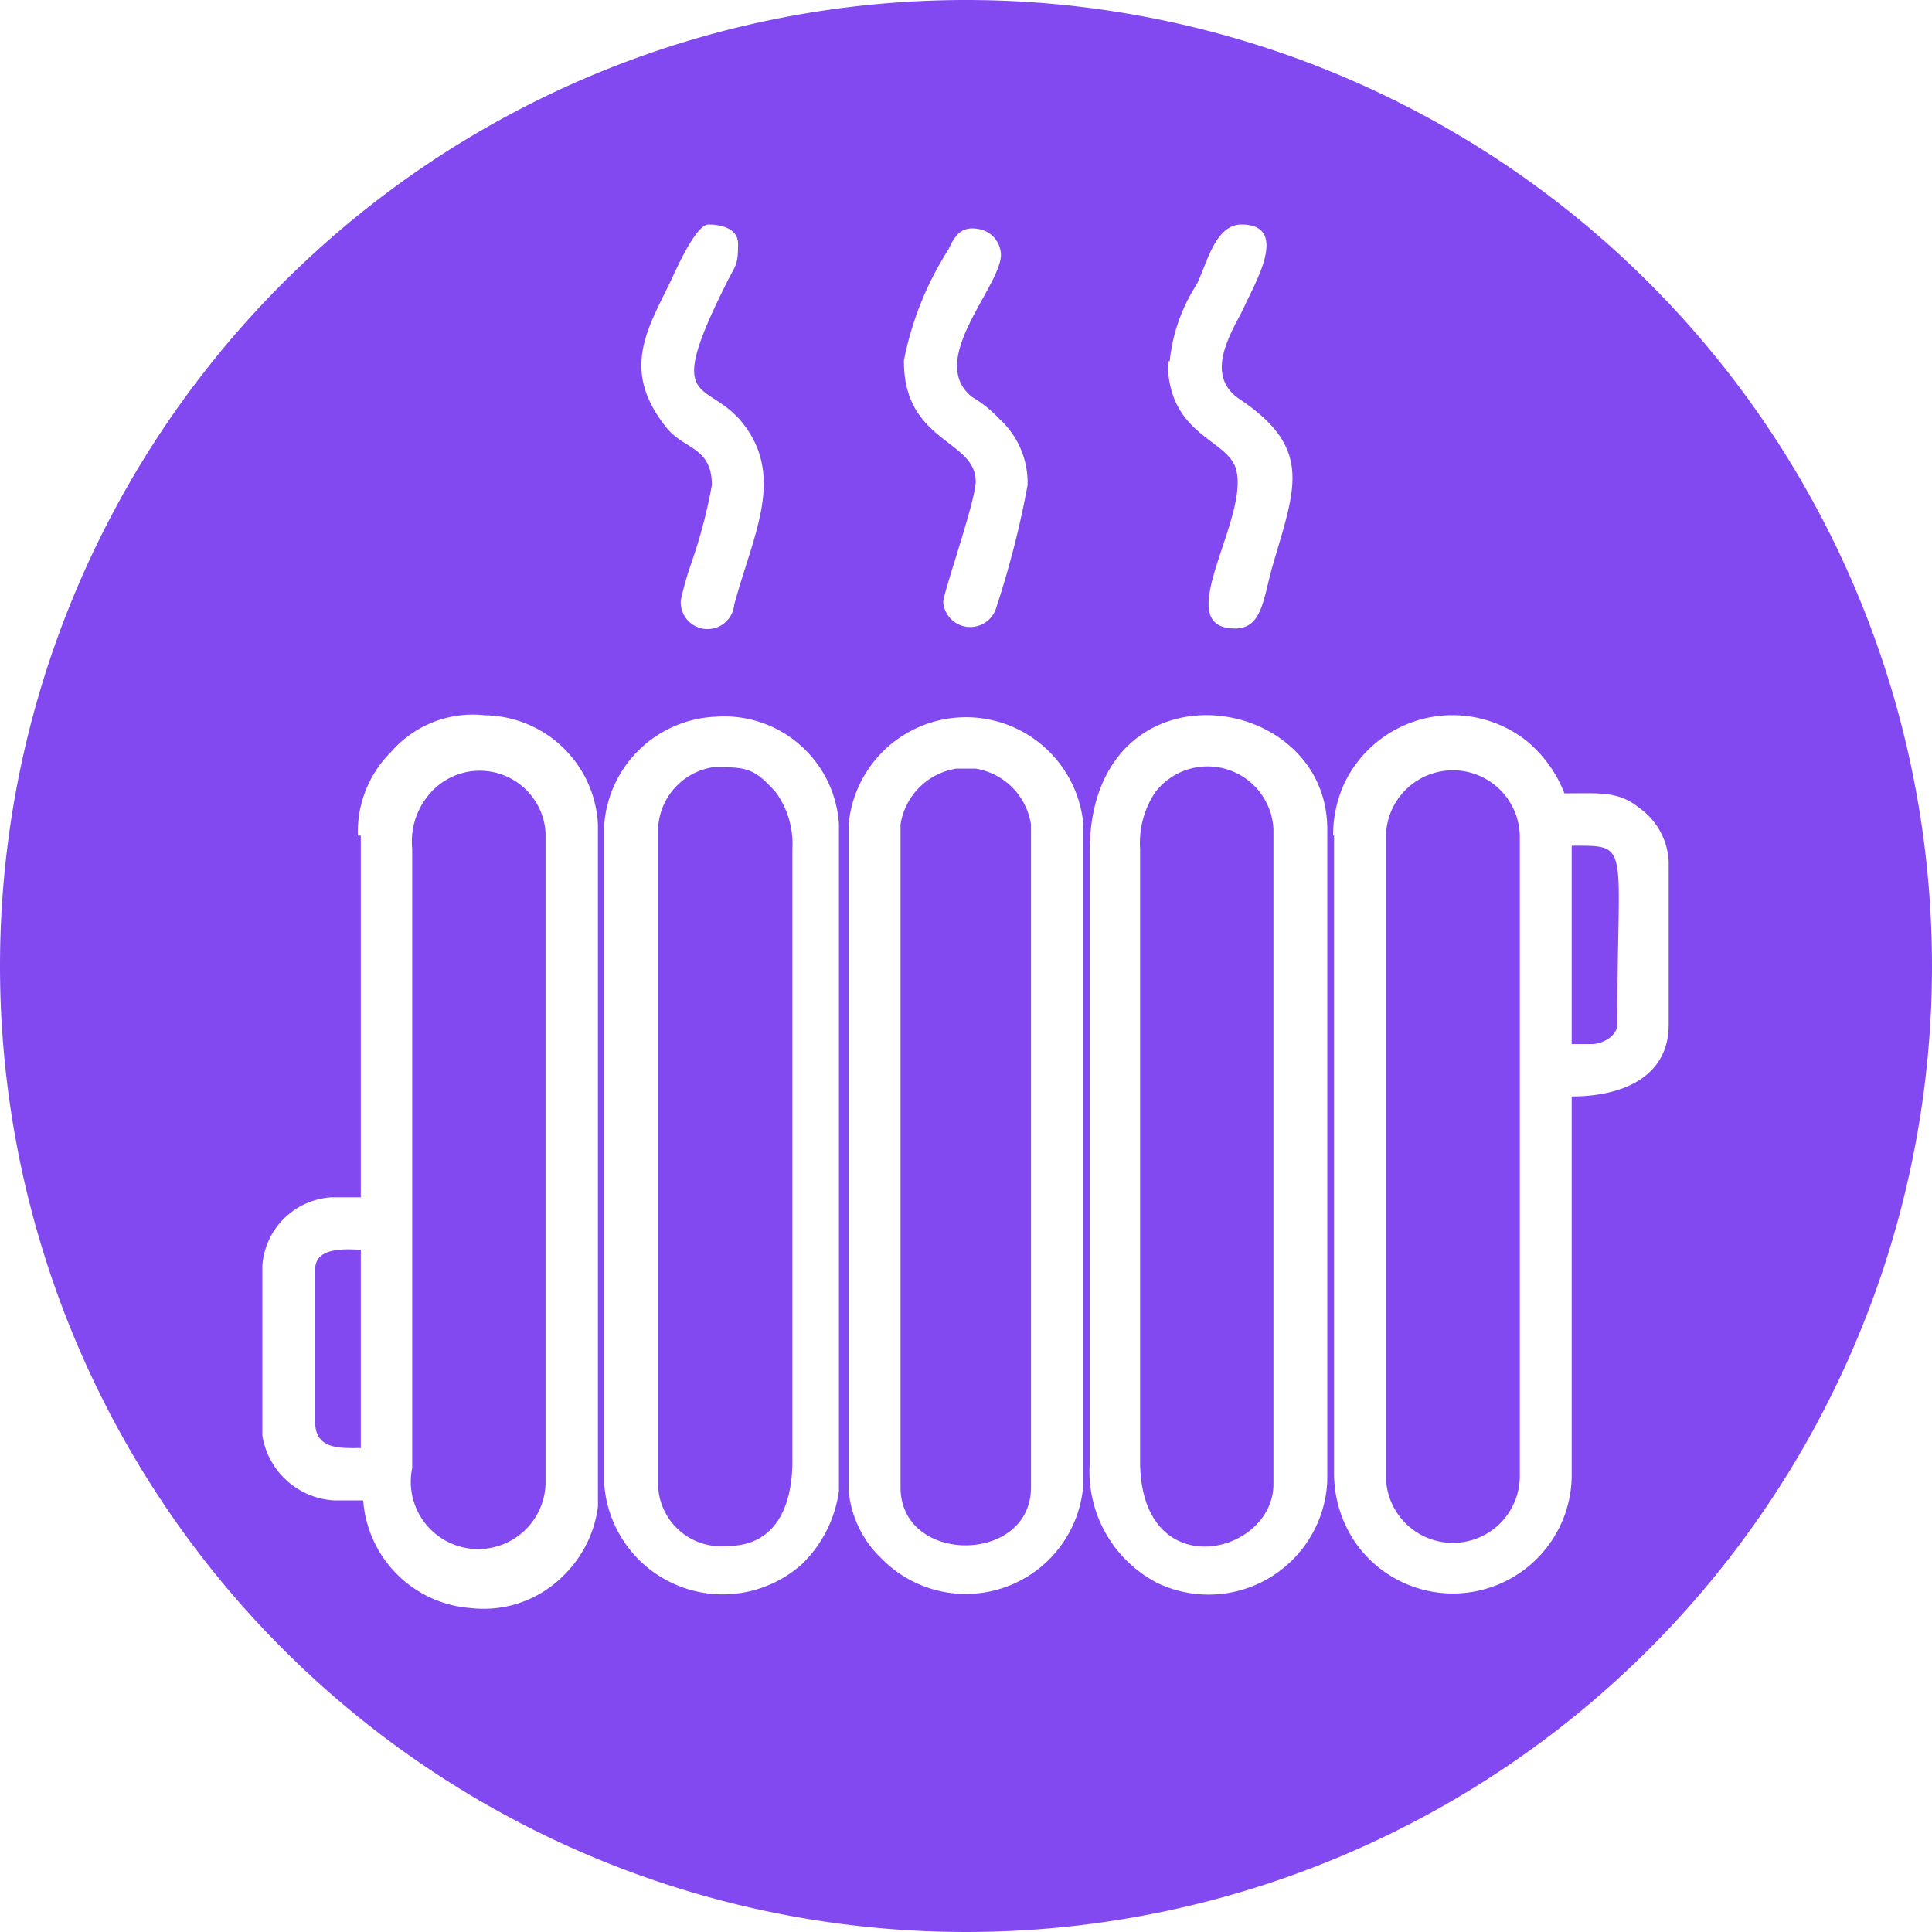 <svg xmlns="http://www.w3.org/2000/svg" viewBox="0 0 39.84 39.84"><defs><style>.cls-1{fill:#8349f1;fill-rule:evenodd;}</style></defs><g id="Слой_2" data-name="Слой 2"><g id="Слой_1-2" data-name="Слой 1"><path class="cls-1" d="M19.92,0A19.92,19.92,0,1,1,0,19.92,19.92,19.92,0,0,1,19.92,0ZM8.5,30.27a1.39,1.39,0,1,0,2.75.33V17.17a1.36,1.36,0,0,0-2.4-.79A1.5,1.5,0,0,0,8.5,17.5V30.27Zm-2-.94c0,.57.53.53.94.53V25.77c-.21,0-.94-.09-.94.4v3.16Zm.94-12.1v7.46h-.6A1.52,1.52,0,0,0,5.41,26.1v3.5a1.59,1.59,0,0,0,1.48,1.34h.6a2.4,2.4,0,0,0,2.22,2.22,2.32,2.32,0,0,0,1.9-.66,2.42,2.42,0,0,0,.72-1.43V17A2.37,2.37,0,0,0,10,14.75a2.23,2.23,0,0,0-1.93.75,2.32,2.32,0,0,0-.69,1.73ZM28.58,30.4a1.38,1.38,0,1,0,2.76.07V17.23a1.38,1.38,0,1,0-2.76.07V30.4Zm4.24-8.87c.24,0,.53-.18.53-.4,0-3.77.3-3.69-.94-3.69v4.09Zm-5.31-4.3v13.1a2.54,2.54,0,0,0,.4,1.42,2.45,2.45,0,0,0,4.5-1.28V22.61c1.06,0,2-.41,2-1.48V17.77a1.44,1.44,0,0,0-.62-1.12c-.42-.34-.82-.29-1.53-.29a2.63,2.63,0,0,0-.79-1.09,2.47,2.47,0,0,0-3.76.91,2.58,2.58,0,0,0-.22,1.05Zm-4,12.9c0,2.59,2.75,1.95,2.75.47V17.1a1.36,1.36,0,0,0-2.44-.76,1.88,1.88,0,0,0-.31,1.16V30.13ZM22.47,17.57V30.2a2.59,2.59,0,0,0,1.39,2.44,2.45,2.45,0,0,0,3.51-2.1V17.1c0-2.9-4.9-3.53-4.9.47Zm-3.9,13.1c0,1.6,2.69,1.59,2.69,0V17a1.38,1.38,0,0,0-1.14-1.15h-.4A1.38,1.38,0,0,0,18.57,17v13.7ZM17.5,17V30.74a2.21,2.21,0,0,0,.58,1.3l.1.1a2.43,2.43,0,0,0,4.16-1.54V17A2.43,2.43,0,0,0,17.5,17ZM15,31.88c1,0,1.34-.83,1.34-1.75V17.5A1.81,1.81,0,0,0,16,16.34c-.46-.52-.62-.52-1.29-.52a1.34,1.34,0,0,0-1.14,1.28V30.6A1.3,1.3,0,0,0,15,31.88ZM12.46,17V30.6a2.45,2.45,0,0,0,4.07,1.66,2.58,2.58,0,0,0,.77-1.52V17a2.37,2.37,0,0,0-2.55-2.22A2.41,2.41,0,0,0,12.46,17Zm2.22-7a10.54,10.54,0,0,1-.42,1.6,6.77,6.77,0,0,0-.22.77.55.55,0,0,0,1.1.1c.39-1.45,1.08-2.67.13-3.8-.73-.84-1.56-.28-.32-2.77.21-.44.27-.39.27-.87,0-.32-.35-.4-.61-.4s-.66.91-.8,1.21c-.49,1-1,1.83-.05,3,.36.43.92.38.92,1.17Zm9.4-2.55c0,1.49,1.16,1.59,1.39,2.17.37,1-1.4,3.34,0,3.34.55,0,.58-.6.76-1.25.47-1.63.87-2.45-.67-3.48-.79-.53-.08-1.5.11-1.93s.94-1.67-.07-1.67c-.54,0-.71.8-.92,1.23a3.59,3.59,0,0,0-.56,1.59Zm-5.44,0c0,1.68,1.48,1.61,1.48,2.48,0,.4-.67,2.29-.67,2.49a.56.56,0,0,0,1.1.09A18.93,18.93,0,0,0,21.19,10a1.78,1.78,0,0,0-.58-1.36,2.52,2.52,0,0,0-.56-.45c-.94-.74.52-2.2.59-2.9a.55.55,0,0,0-.48-.57c-.35-.06-.48.16-.6.42A6.65,6.65,0,0,0,18.64,7.43Z"/></g></g></svg>